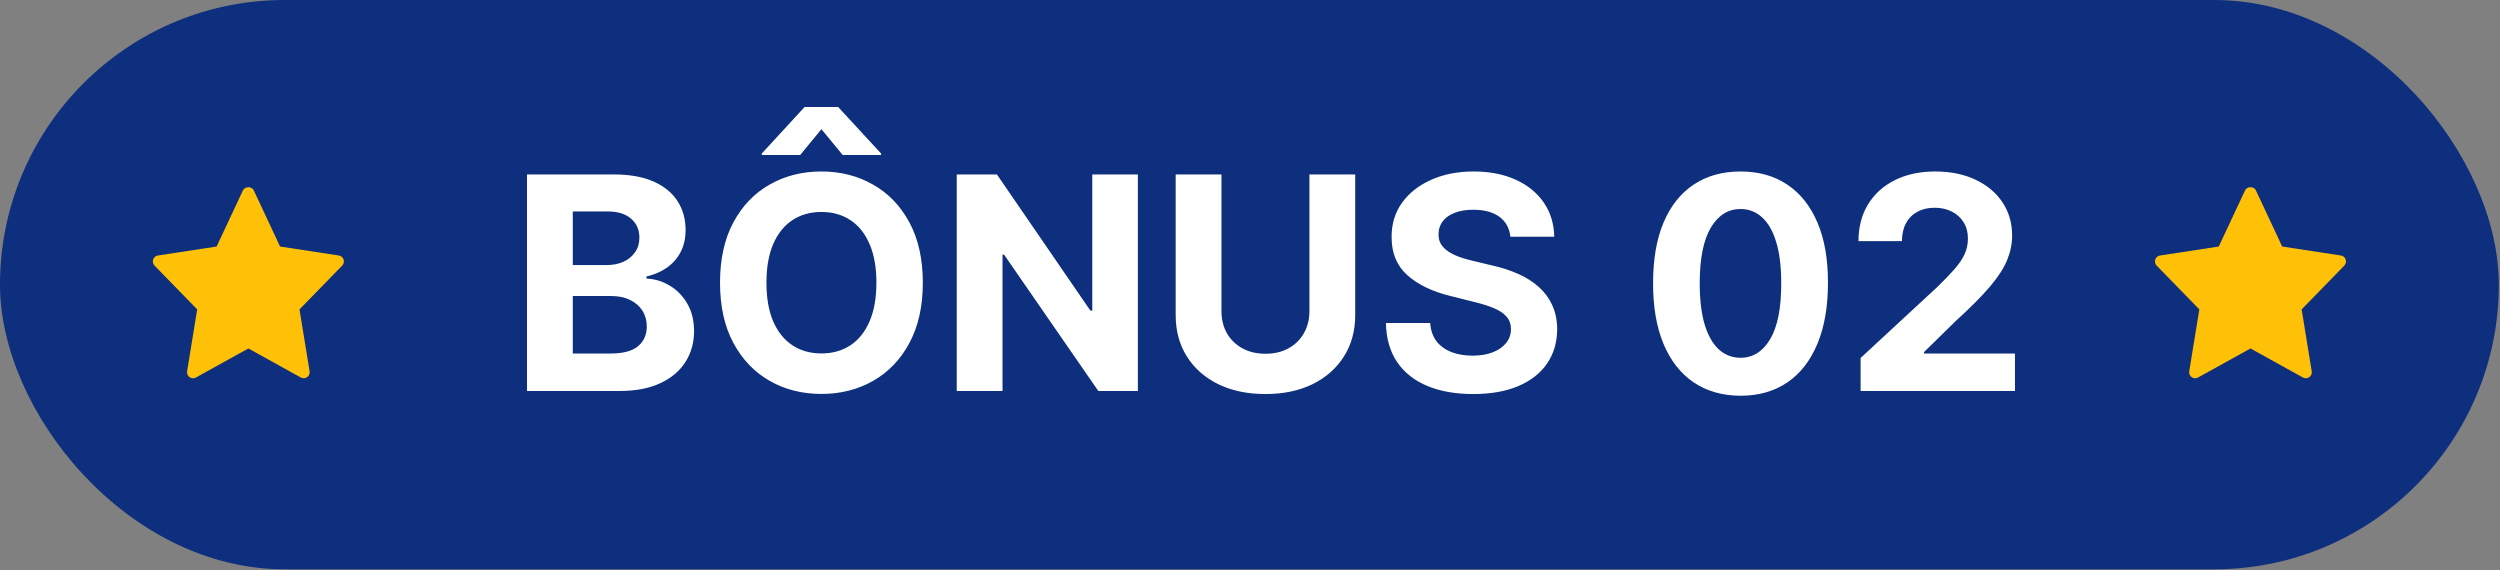 <svg xmlns="http://www.w3.org/2000/svg" width="443" height="101" viewBox="0 0 443 101" fill="none"><rect x="0" y="0" width="443" height="101" fill="#808080" stroke="none"/><rect width="442.793" height="100.881" rx="50.441" fill="#0E2F7D"></rect><path d="M93.383 69.281V30.91H108.746C111.569 30.91 113.923 31.329 115.809 32.166C117.696 33.002 119.113 34.164 120.062 35.65C121.012 37.124 121.486 38.823 121.486 40.746C121.486 42.245 121.187 43.563 120.587 44.7C119.988 45.824 119.163 46.748 118.114 47.472C117.077 48.184 115.891 48.69 114.554 48.99V49.365C116.016 49.427 117.383 49.839 118.657 50.601C119.944 51.363 120.987 52.431 121.786 53.805C122.585 55.166 122.985 56.79 122.985 58.676C122.985 60.712 122.479 62.529 121.468 64.128C120.468 65.715 118.988 66.97 117.027 67.894C115.066 68.818 112.649 69.281 109.777 69.281H93.383ZM101.496 62.648H108.109C110.37 62.648 112.019 62.217 113.055 61.355C114.092 60.481 114.61 59.319 114.61 57.871C114.61 56.809 114.354 55.872 113.842 55.06C113.33 54.248 112.599 53.611 111.65 53.149C110.713 52.687 109.596 52.456 108.297 52.456H101.496V62.648ZM101.496 46.967H107.51C108.621 46.967 109.608 46.773 110.47 46.386C111.344 45.986 112.031 45.424 112.531 44.7C113.043 43.975 113.299 43.107 113.299 42.095C113.299 40.709 112.806 39.591 111.819 38.742C110.845 37.892 109.458 37.468 107.66 37.468H101.496V46.967ZM163.524 50.095C163.524 54.28 162.731 57.839 161.145 60.775C159.571 63.71 157.423 65.952 154.7 67.501C151.989 69.037 148.942 69.805 145.557 69.805C142.147 69.805 139.087 69.031 136.376 67.482C133.666 65.933 131.524 63.691 129.95 60.756C128.376 57.821 127.589 54.267 127.589 50.095C127.589 45.911 128.376 42.351 129.95 39.416C131.524 36.481 133.666 34.245 136.376 32.709C139.087 31.16 142.147 30.386 145.557 30.386C148.942 30.386 151.989 31.16 154.7 32.709C157.423 34.245 159.571 36.481 161.145 39.416C162.731 42.351 163.524 45.911 163.524 50.095ZM155.299 50.095C155.299 47.385 154.893 45.099 154.081 43.238C153.282 41.377 152.152 39.966 150.69 39.004C149.229 38.042 147.518 37.561 145.557 37.561C143.596 37.561 141.885 38.042 140.423 39.004C138.962 39.966 137.825 41.377 137.013 43.238C136.214 45.099 135.814 47.385 135.814 50.095C135.814 52.806 136.214 55.092 137.013 56.953C137.825 58.814 138.962 60.225 140.423 61.187C141.885 62.148 143.596 62.629 145.557 62.629C147.518 62.629 149.229 62.148 150.69 61.187C152.152 60.225 153.282 58.814 154.081 56.953C154.893 55.092 155.299 52.806 155.299 50.095ZM149.323 27.463L145.557 22.891L141.791 27.463H134.99V27.201L142.578 18.957H148.517L156.124 27.201V27.463H149.323ZM201.628 30.91V69.281H194.62L177.927 45.13H177.646V69.281H169.534V30.91H176.653L193.215 55.041H193.553V30.91H201.628ZM232.031 30.91H240.143V55.828C240.143 58.626 239.475 61.074 238.138 63.173C236.814 65.271 234.96 66.907 232.574 68.081C230.188 69.243 227.409 69.824 224.237 69.824C221.052 69.824 218.266 69.243 215.881 68.081C213.495 66.907 211.64 65.271 210.316 63.173C208.992 61.074 208.33 58.626 208.33 55.828V30.91H216.443V55.135C216.443 56.597 216.761 57.896 217.398 59.032C218.048 60.169 218.959 61.062 220.134 61.711C221.308 62.361 222.675 62.686 224.237 62.686C225.81 62.686 227.178 62.361 228.34 61.711C229.514 61.062 230.419 60.169 231.056 59.032C231.706 57.896 232.031 56.597 232.031 55.135V30.91ZM267.633 41.945C267.483 40.434 266.84 39.26 265.703 38.423C264.566 37.586 263.024 37.168 261.075 37.168C259.751 37.168 258.633 37.355 257.722 37.73C256.81 38.092 256.11 38.598 255.623 39.248C255.149 39.897 254.911 40.634 254.911 41.458C254.886 42.145 255.03 42.745 255.342 43.257C255.667 43.769 256.11 44.212 256.672 44.587C257.235 44.949 257.884 45.268 258.621 45.543C259.358 45.805 260.145 46.03 260.982 46.217L264.429 47.041C266.103 47.416 267.639 47.916 269.038 48.54C270.437 49.165 271.648 49.933 272.673 50.845C273.697 51.757 274.49 52.831 275.052 54.067C275.627 55.304 275.92 56.721 275.933 58.32C275.92 60.668 275.321 62.704 274.134 64.428C272.96 66.139 271.261 67.469 269.038 68.419C266.827 69.356 264.16 69.824 261.038 69.824C257.94 69.824 255.242 69.349 252.944 68.4C250.658 67.451 248.872 66.046 247.586 64.184C246.312 62.311 245.643 59.994 245.581 57.234H253.431C253.519 58.52 253.887 59.594 254.537 60.456C255.199 61.305 256.079 61.949 257.178 62.386C258.29 62.81 259.545 63.023 260.944 63.023C262.318 63.023 263.511 62.823 264.523 62.423C265.547 62.024 266.34 61.468 266.902 60.756C267.464 60.044 267.745 59.226 267.745 58.301C267.745 57.44 267.489 56.715 266.977 56.128C266.477 55.541 265.74 55.041 264.766 54.629C263.804 54.217 262.624 53.843 261.225 53.505L257.047 52.456C253.812 51.669 251.258 50.439 249.384 48.765C247.511 47.091 246.58 44.837 246.593 42.002C246.58 39.678 247.199 37.649 248.448 35.913C249.709 34.176 251.439 32.821 253.637 31.847C255.836 30.873 258.334 30.386 261.131 30.386C263.979 30.386 266.465 30.873 268.588 31.847C270.724 32.821 272.385 34.176 273.572 35.913C274.758 37.649 275.37 39.66 275.408 41.945H267.633ZM308.42 70.124C305.197 70.111 302.425 69.318 300.101 67.744C297.791 66.17 296.011 63.891 294.762 60.906C293.525 57.921 292.913 54.33 292.926 50.133C292.926 45.949 293.544 42.383 294.78 39.435C296.03 36.487 297.809 34.245 300.12 32.709C302.443 31.16 305.21 30.386 308.42 30.386C311.63 30.386 314.39 31.16 316.701 32.709C319.024 34.258 320.81 36.506 322.059 39.454C323.308 42.389 323.927 45.949 323.914 50.133C323.914 54.342 323.29 57.939 322.041 60.925C320.804 63.91 319.03 66.189 316.72 67.763C314.409 69.337 311.642 70.124 308.42 70.124ZM308.42 63.398C310.618 63.398 312.373 62.292 313.685 60.081C314.996 57.871 315.646 54.554 315.633 50.133C315.633 47.223 315.333 44.799 314.734 42.863C314.147 40.927 313.31 39.472 312.223 38.498C311.149 37.524 309.881 37.037 308.42 37.037C306.234 37.037 304.485 38.13 303.174 40.315C301.862 42.501 301.201 45.774 301.188 50.133C301.188 53.081 301.482 55.541 302.069 57.515C302.668 59.476 303.511 60.95 304.598 61.936C305.685 62.91 306.959 63.398 308.42 63.398ZM329.699 69.281V63.435L343.357 50.789C344.519 49.664 345.493 48.653 346.28 47.753C347.079 46.854 347.685 45.974 348.097 45.112C348.509 44.237 348.715 43.294 348.715 42.283C348.715 41.158 348.459 40.191 347.947 39.379C347.435 38.554 346.736 37.923 345.849 37.486C344.962 37.037 343.957 36.812 342.832 36.812C341.658 36.812 340.634 37.049 339.76 37.524C338.885 37.998 338.211 38.679 337.736 39.566C337.262 40.453 337.024 41.508 337.024 42.732H329.324C329.324 40.222 329.892 38.042 331.029 36.194C332.166 34.345 333.758 32.915 335.807 31.903C337.855 30.891 340.216 30.386 342.889 30.386C345.636 30.386 348.028 30.873 350.064 31.847C352.113 32.809 353.705 34.145 354.842 35.856C355.978 37.568 356.547 39.529 356.547 41.739C356.547 43.188 356.259 44.618 355.685 46.03C355.123 47.441 354.117 49.009 352.669 50.732C351.22 52.444 349.177 54.498 346.542 56.896L340.94 62.386V62.648H357.053V69.281H329.699Z" fill="white"></path><path d="M27.98 45.276L38.387 43.684L43.052 33.733C43.4 32.99 44.618 32.99 44.966 33.733L49.629 43.684L60.036 45.276C60.891 45.407 61.232 46.448 60.633 47.063L53.072 54.824L54.859 65.796C55.002 66.667 54.072 67.321 53.304 66.893L44.008 61.748L34.713 66.895C33.951 67.318 33.013 66.677 33.157 65.797L34.944 54.825L27.384 47.064C26.784 46.448 27.127 45.407 27.98 45.276Z" fill="#FFC107"></path><path d="M382.757 45.276L393.164 43.684L397.828 33.733C398.177 32.99 399.394 32.99 399.742 33.733L404.405 43.684L414.812 45.276C415.667 45.407 416.008 46.448 415.409 47.063L407.849 54.824L409.636 65.796C409.778 66.667 408.849 67.321 408.08 66.893L398.785 61.748L389.489 66.895C388.728 67.318 387.79 66.677 387.933 65.797L389.721 54.825L382.16 47.064C381.561 46.448 381.903 45.407 382.757 45.276Z" fill="#FFC107"></path></svg>